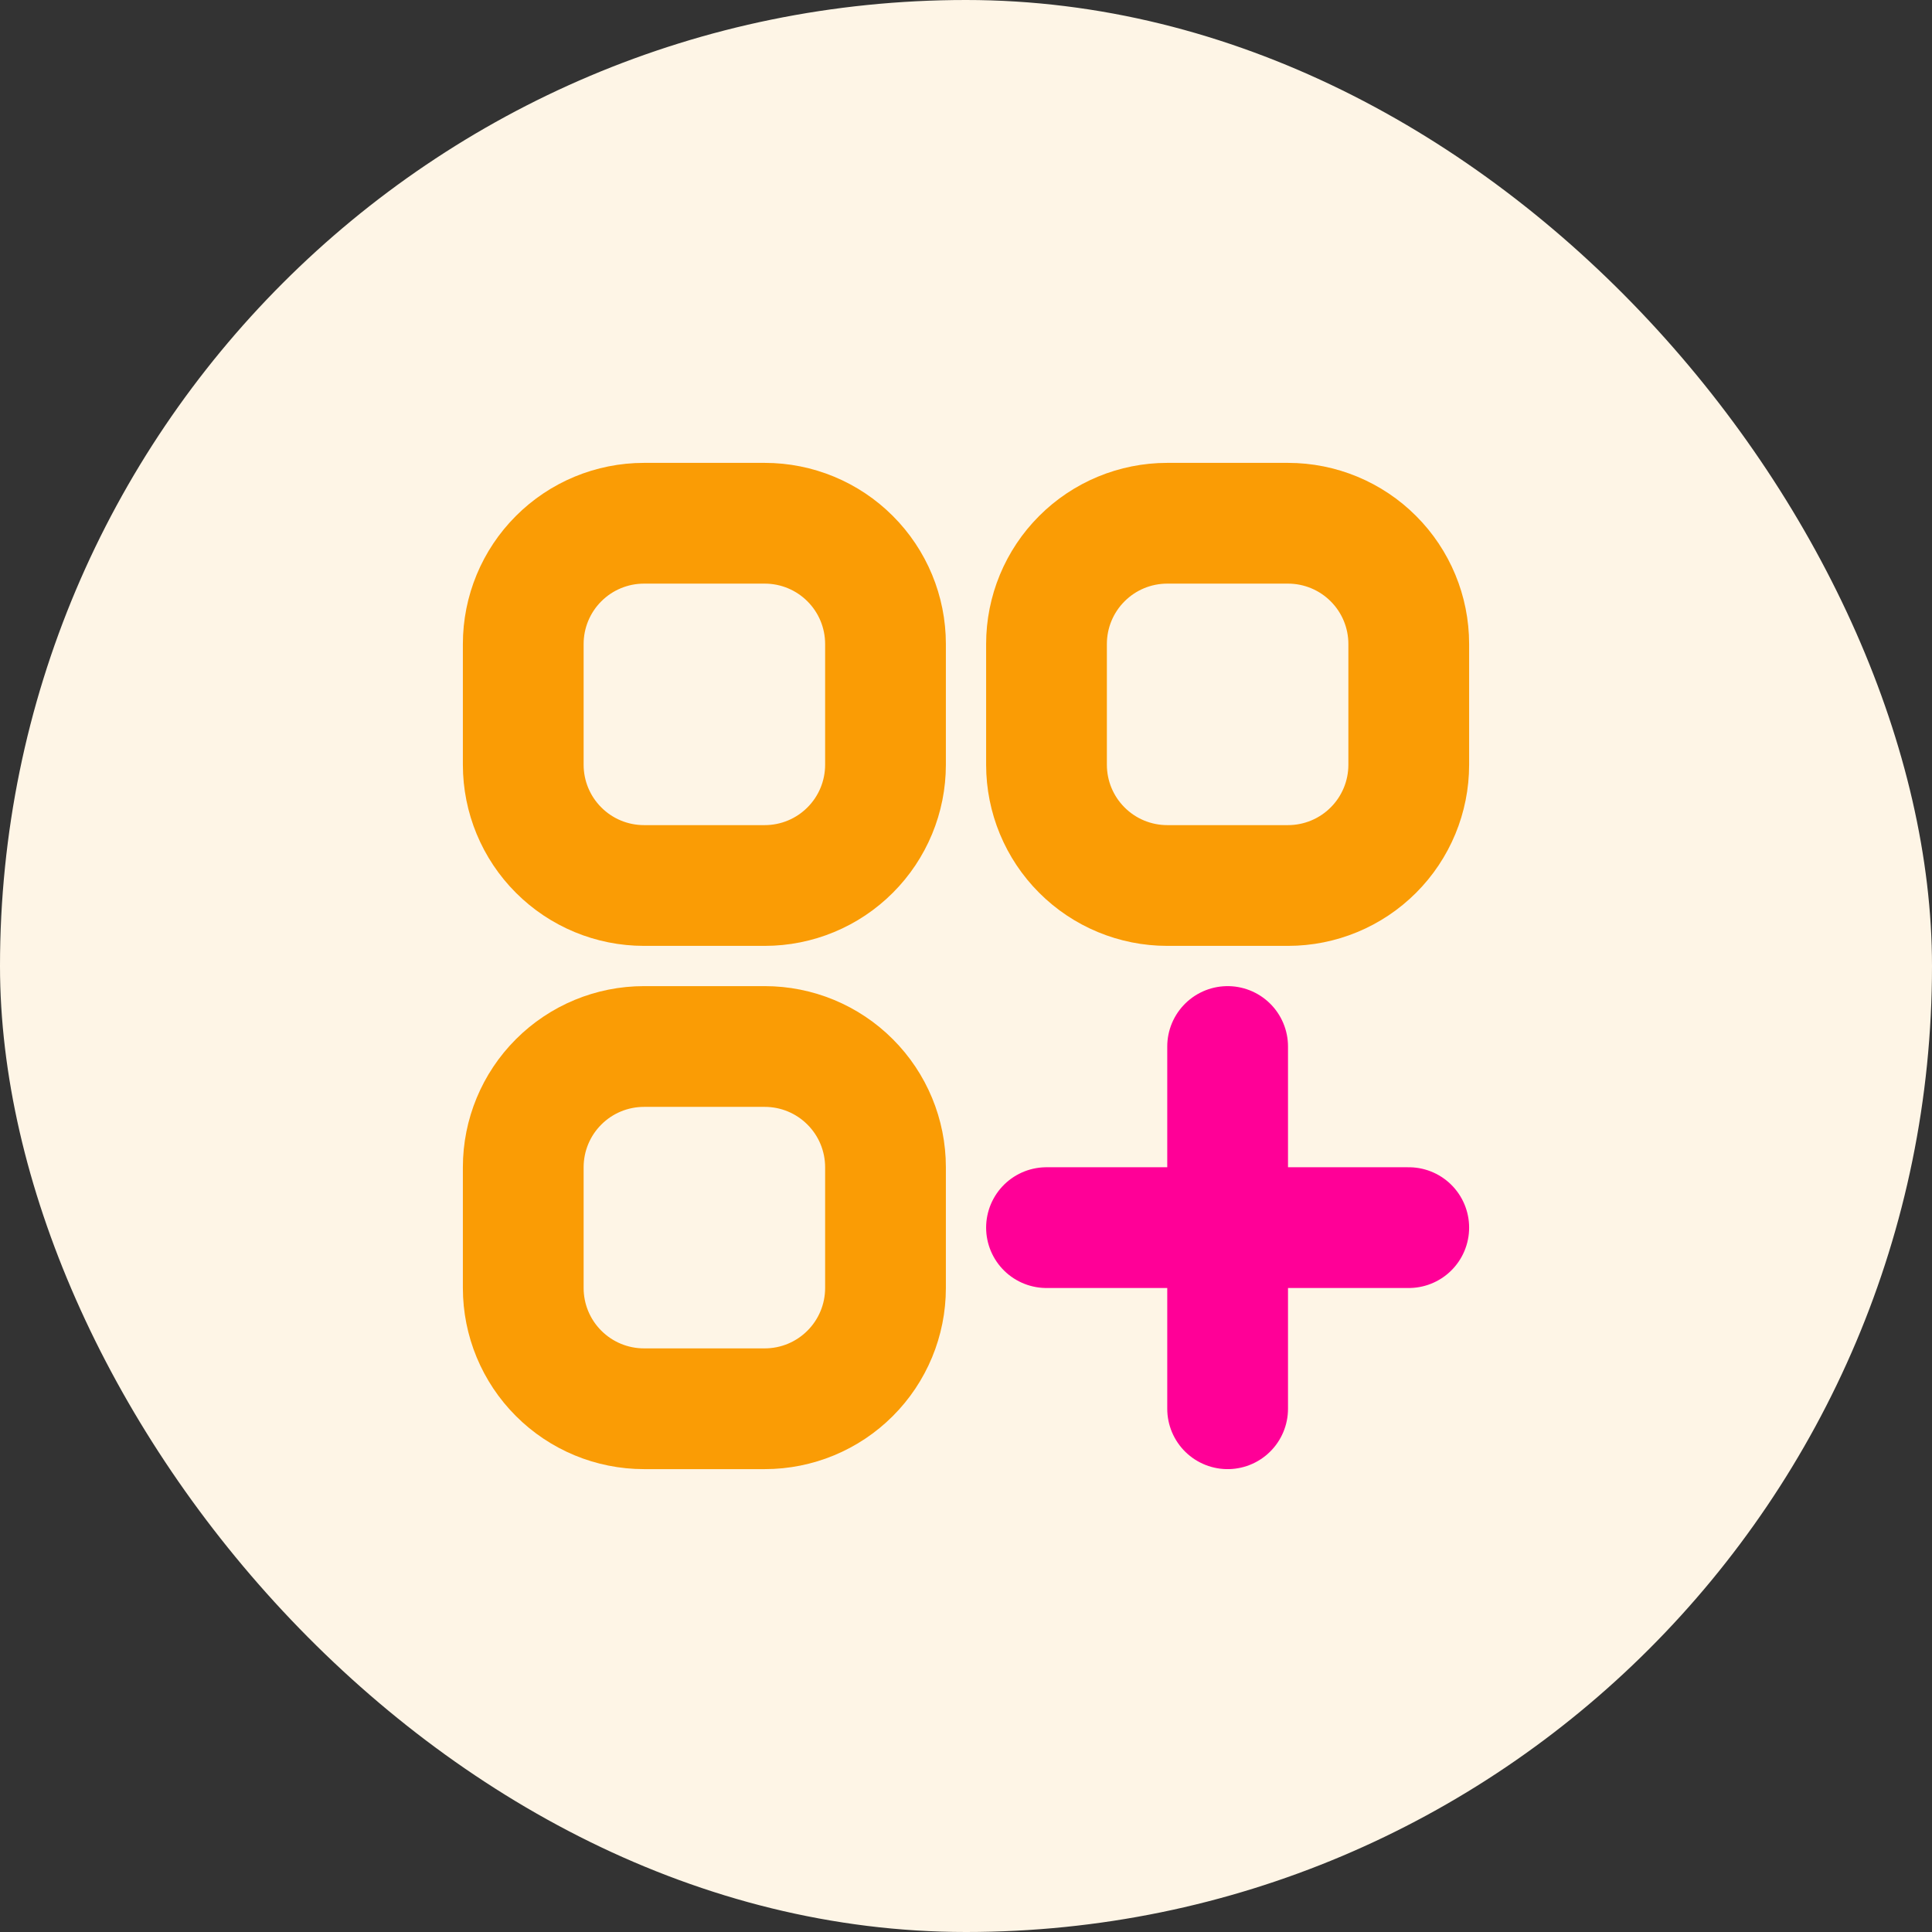 <svg width="48" height="48" viewBox="0 0 48 48" fill="none" xmlns="http://www.w3.org/2000/svg">
<rect x="0" y="0" width="48" height="48" fill="#333333" stroke="none"/>
<rect width="48" height="48" rx="24" fill="#FEF5E6"/>
<path d="M16 22H19C19.796 22 20.559 21.684 21.121 21.121C21.684 20.559 22 19.796 22 19V16C22 15.204 21.684 14.441 21.121 13.879C20.559 13.316 19.796 13 19 13H16C15.204 13 14.441 13.316 13.879 13.879C13.316 14.441 13 15.204 13 16V19C13 19.796 13.316 20.559 13.879 21.121C14.441 21.684 15.204 22 16 22ZM16 35H19C19.796 35 20.559 34.684 21.121 34.121C21.684 33.559 22 32.796 22 32V29C22 28.204 21.684 27.441 21.121 26.879C20.559 26.316 19.796 26 19 26H16C15.204 26 14.441 26.316 13.879 26.879C13.316 27.441 13 28.204 13 29V32C13 32.796 13.316 33.559 13.879 34.121C14.441 34.684 15.204 35 16 35ZM29 22H32C32.796 22 33.559 21.684 34.121 21.121C34.684 20.559 35 19.796 35 19V16C35 15.204 34.684 14.441 34.121 13.879C33.559 13.316 32.796 13 32 13H29C28.204 13 27.441 13.316 26.879 13.879C26.316 14.441 26 15.204 26 16V19C26 19.796 26.316 20.559 26.879 21.121C27.441 21.684 28.204 22 29 22Z" stroke="#FA9C05" stroke-width="3" stroke-linecap="round" stroke-linejoin="round"/>
<path d="M26 30.5H30.5M30.5 30.5H35M30.5 30.5V26M30.5 30.5V35" stroke="#FF0097" stroke-width="3" stroke-linecap="round" stroke-linejoin="round"/>
</svg>

